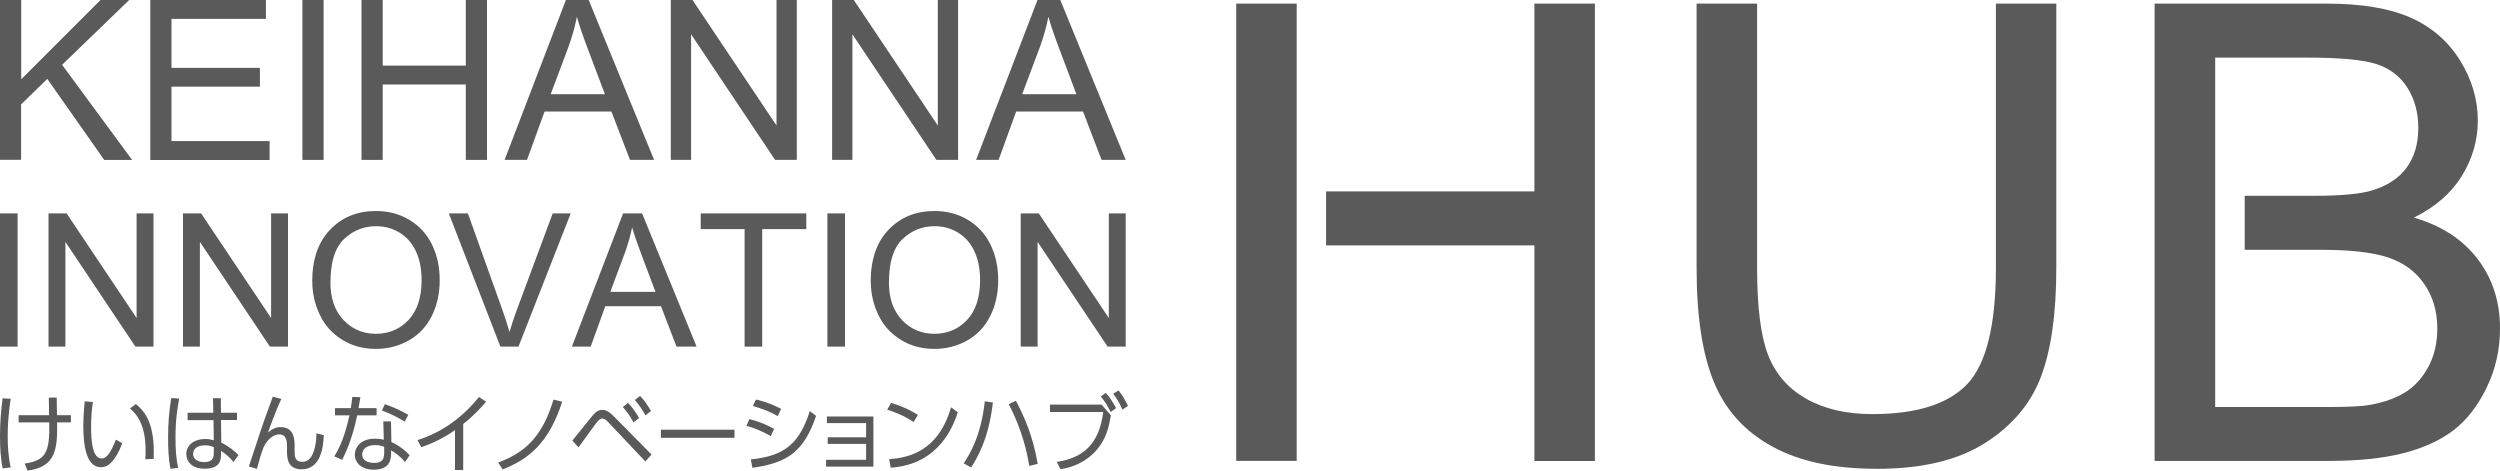 <?xml version="1.0" encoding="UTF-8"?>
<svg id="b" data-name="レイヤー 2" xmlns="http://www.w3.org/2000/svg" width="250" height="47.06" viewBox="0 0 250 47.06">
  <g id="c" data-name="レイヤー 1">
    <g>
      <g>
        <path d="M0,15.99V0h2.12v7.93L10.05,0h2.87l-6.71,6.48,7,9.51h-2.79L4.73,7.89l-2.62,2.55v5.54H0Z" fill="#5a5a5a" stroke-width="0"/>
        <path d="M15.03,15.99V0h11.56v1.89h-9.44v4.9h8.84v1.88h-8.84v5.44h9.81v1.89h-11.93Z" fill="#5a5a5a" stroke-width="0"/>
        <path d="M30.24,15.99V0h2.12v15.99h-2.12Z" fill="#5a5a5a" stroke-width="0"/>
        <path d="M36.15,15.99V0h2.12v6.56h8.31V0h2.12v15.99h-2.12v-7.54h-8.31v7.54h-2.12Z" fill="#5a5a5a" stroke-width="0"/>
        <path d="M50.46,15.99L56.59,0h2.28l6.54,15.99h-2.41l-1.86-4.84h-6.68l-1.76,4.84h-2.25ZM55.07,9.42h5.42l-1.67-4.43c-.51-1.34-.89-2.45-1.13-3.31-.2,1.02-.49,2.04-.86,3.05l-1.76,4.69Z" fill="#5a5a5a" stroke-width="0"/>
        <path d="M67.08,15.99V0h2.17l8.4,12.55V0h2.03v15.99h-2.17l-8.4-12.56v12.56h-2.03Z" fill="#5a5a5a" stroke-width="0"/>
        <path d="M83.21,15.99V0h2.17l8.4,12.55V0h2.03v15.99h-2.17l-8.4-12.56v12.56h-2.03Z" fill="#5a5a5a" stroke-width="0"/>
        <path d="M97.61,15.99l6.14-15.99h2.28l6.54,15.99h-2.41l-1.86-4.84h-6.68l-1.76,4.84h-2.25ZM102.22,9.42h5.42l-1.67-4.43c-.51-1.34-.89-2.45-1.13-3.31-.2,1.02-.49,2.04-.86,3.05l-1.76,4.69Z" fill="#5a5a5a" stroke-width="0"/>
      </g>
      <g>
        <path d="M0,34.66v-13.32h1.76v13.32H0Z" fill="#5a5a5a" stroke-width="0"/>
        <path d="M4.85,34.66v-13.32h1.81l7,10.46v-10.46h1.69v13.32h-1.81l-7-10.47v10.47h-1.69Z" fill="#5a5a5a" stroke-width="0"/>
        <path d="M18.3,34.66v-13.32h1.81l7,10.46v-10.46h1.69v13.32h-1.81l-7-10.47v10.47h-1.69Z" fill="#5a5a5a" stroke-width="0"/>
        <path d="M31.22,28.17c0-2.21.59-3.94,1.78-5.19,1.19-1.25,2.72-1.88,4.6-1.88,1.23,0,2.34.29,3.33.88.99.59,1.74,1.41,2.26,2.46.52,1.05.78,2.24.78,3.58s-.27,2.56-.82,3.63c-.55,1.07-1.32,1.87-2.32,2.42-1,.55-2.08.82-3.24.82-1.25,0-2.38-.3-3.36-.91-.99-.61-1.74-1.43-2.24-2.48-.51-1.05-.76-2.16-.76-3.33ZM33.04,28.2c0,1.61.43,2.87,1.3,3.79.86.92,1.95,1.39,3.25,1.39s2.42-.47,3.28-1.4c.86-.93,1.29-2.26,1.29-3.97,0-1.08-.18-2.03-.55-2.84-.37-.81-.9-1.44-1.61-1.88s-1.5-.67-2.38-.67c-1.25,0-2.32.43-3.22,1.29-.9.86-1.35,2.29-1.35,4.29Z" fill="#5a5a5a" stroke-width="0"/>
        <path d="M50.04,34.66l-5.16-13.32h1.91l3.46,9.68c.28.78.51,1.5.7,2.18.21-.73.45-1.45.72-2.18l3.6-9.68h1.8l-5.22,13.32h-1.81Z" fill="#5a5a5a" stroke-width="0"/>
        <path d="M57.19,34.66l5.12-13.32h1.9l5.45,13.32h-2.01l-1.55-4.04h-5.57l-1.46,4.04h-1.87ZM61.03,29.19h4.52l-1.39-3.69c-.42-1.12-.74-2.04-.95-2.76-.17.85-.41,1.7-.72,2.54l-1.46,3.91Z" fill="#5a5a5a" stroke-width="0"/>
        <path d="M74.46,34.66v-11.75h-4.39v-1.57h10.56v1.57h-4.41v11.75h-1.76Z" fill="#5a5a5a" stroke-width="0"/>
        <path d="M82.74,34.66v-13.32h1.76v13.32h-1.76Z" fill="#5a5a5a" stroke-width="0"/>
        <path d="M87.07,28.17c0-2.21.59-3.94,1.78-5.19,1.19-1.25,2.72-1.88,4.6-1.88,1.23,0,2.34.29,3.33.88.99.59,1.74,1.41,2.26,2.46.52,1.05.78,2.24.78,3.58s-.27,2.56-.82,3.63c-.55,1.07-1.32,1.87-2.32,2.42-1,.55-2.08.82-3.24.82-1.25,0-2.38-.3-3.36-.91-.99-.61-1.74-1.43-2.24-2.48-.51-1.05-.76-2.16-.76-3.33ZM88.89,28.2c0,1.61.43,2.87,1.3,3.79.86.92,1.95,1.39,3.25,1.39s2.42-.47,3.28-1.4c.86-.93,1.29-2.26,1.29-3.97,0-1.08-.18-2.03-.55-2.84-.37-.81-.9-1.44-1.61-1.88s-1.5-.67-2.38-.67c-1.25,0-2.32.43-3.22,1.29-.9.86-1.35,2.29-1.35,4.29Z" fill="#5a5a5a" stroke-width="0"/>
        <path d="M102.07,34.66v-13.32h1.81l7,10.46v-10.46h1.69v13.32h-1.81l-7-10.47v10.47h-1.69Z" fill="#5a5a5a" stroke-width="0"/>
      </g>
      <g>
        <path d="M129.67,46.09h-6.05V.36h6.05v45.74ZM132.61,19.14h20.83V.36h6.05v45.74h-6.05v-21.56h-20.83v-5.4Z" fill="#5a5a5a" stroke-width="0"/>
        <path d="M199.58.36h6.05v26.43c0,4.6-.52,8.25-1.56,10.95-1.04,2.7-2.92,4.9-5.63,6.6-2.71,1.7-6.28,2.54-10.69,2.54s-7.79-.74-10.51-2.22c-2.72-1.48-4.67-3.61-5.83-6.41-1.17-2.8-1.75-6.62-1.75-11.47V.36h6.05v26.39c0,3.97.37,6.9,1.11,8.78.74,1.88,2.01,3.33,3.81,4.35,1.8,1.02,4,1.53,6.6,1.53,4.45,0,7.62-1.01,9.52-3.03,1.89-2.02,2.84-5.9,2.84-11.64V.36Z" fill="#5a5a5a" stroke-width="0"/>
        <path d="M215.46,46.09V.36h17.16c3.49,0,6.3.46,8.41,1.39,2.11.93,3.76,2.35,4.96,4.27,1.2,1.92,1.79,3.94,1.79,6.04,0,1.96-.53,3.8-1.59,5.52-1.06,1.73-2.66,3.12-4.8,4.18,2.77.81,4.89,2.19,6.38,4.15,1.49,1.96,2.23,4.26,2.23,6.93,0,2.14-.45,4.13-1.36,5.97-.9,1.84-2.02,3.26-3.35,4.26-1.33,1-3,1.75-5.01,2.26-2.01.51-4.47.76-7.38.76h-17.44ZM221.52,40.7h11.39c1.95,0,3.33-.07,4.12-.22,1.39-.25,2.56-.67,3.49-1.25.94-.58,1.71-1.43,2.31-2.54.6-1.11.9-2.4.9-3.85,0-1.71-.44-3.19-1.31-4.45-.87-1.26-2.09-2.14-3.63-2.65-1.55-.51-3.78-.76-6.69-.76h-7.63v-5.4h6.94c2.68,0,4.61-.18,5.77-.53,1.54-.46,2.7-1.22,3.48-2.28.78-1.06,1.17-2.39,1.17-3.99,0-1.52-.36-2.85-1.09-4.01-.73-1.15-1.77-1.94-3.12-2.37-1.35-.43-3.67-.64-6.96-.64h-9.14v34.94Z" fill="#5a5a5a" stroke-width="0"/>
      </g>
      <g>
        <path d="M1.07,39.89c-.09.62-.3,1.93-.3,3.71,0,.99.06,2.09.3,3.14l-.8.1c-.22-1.05-.27-2.13-.27-3.2,0-1.33.09-2.49.26-3.81l.81.05ZM1.86,42.24v-.72h3.05c0-.39-.03-1.32-.03-1.76h.79c0,.28.03,1.51.03,1.76h1.39s0,.72,0,.72h-1.38c.04,2.62-.1,4.46-2.96,4.82l-.28-.7c2.07-.33,2.52-1.03,2.46-4.12H1.86Z" fill="#5a5a5a" stroke-width="0"/>
        <path d="M9.29,40.2c-.07.51-.18,1.29-.18,2.45,0,1.33.1,3.2,1.06,3.2.39,0,.83-.35,1.42-1.89l.63.36c-.28.8-.68,1.52-1.16,1.99-.21.21-.52.41-.96.41-1.39,0-1.77-1.92-1.77-4.14,0-.93.09-1.87.14-2.45l.81.07ZM14.53,45.91c.02-.22.03-.48.03-.87,0-2.23-.67-3.47-1.56-4.19l.59-.45c1.02.86,1.9,2.06,1.78,5.49l-.85.03Z" fill="#5a5a5a" stroke-width="0"/>
        <path d="M17.92,39.86c-.16.86-.37,2.01-.37,3.93,0,1,.04,2.01.27,2.99l-.77.1c-.21-1.04-.24-2.1-.24-3.15,0-1.35.09-2.59.32-3.93l.8.06ZM23.7,41.26v.74h-1.6l.03,2.26c.69.34,1.33.83,1.72,1.25l-.51.69c-.34-.45-.77-.81-1.24-1.11v.32c0,.49,0,1.46-1.64,1.46-1.34,0-1.83-.78-1.83-1.47,0-.89.79-1.5,1.87-1.5.43,0,.64.06.88.13l-.03-2.02h-2.59v-.74h2.57l-.03-1.45h.78l.02,1.45h1.6ZM21.38,44.72c-.2-.09-.44-.19-.87-.19-.57,0-1.2.22-1.2.86s.65.82,1.1.82c.93,0,.97-.51.97-.97v-.53Z" fill="#5a5a5a" stroke-width="0"/>
        <path d="M28.12,39.91c-.57,1.27-1.09,2.67-1.32,3.34.46-.38.8-.54,1.27-.54,1.32,0,1.39,1.22,1.39,1.81v.57c0,.62.07,1.09.76,1.09.42,0,.86-.2,1.14-1.01.24-.69.28-1.34.28-1.83l.74.17c-.05,1.13-.26,3.42-2.22,3.42-1.46,0-1.46-1.21-1.46-1.87v-.48c0-.63-.15-1.14-.76-1.14-.34,0-1.04.18-1.58,1.28-.3.8-.44,1.31-.67,2.17l-.8-.25c1.22-3.71,1.36-4.13,1.56-4.68.13-.36.62-1.73.83-2.29l.85.23Z" fill="#5a5a5a" stroke-width="0"/>
        <path d="M37.66,40.81v.72h-1.94c-.49,2.39-1.19,3.82-1.5,4.45l-.79-.34c.92-1.47,1.29-3.15,1.52-4.11h-1.45v-.72h1.58c.09-.59.12-.78.15-1.12l.81.03c-.07.41-.08.46-.19,1.09h1.8ZM39.15,44.21c.72.32,1.4.85,1.82,1.31l-.47.68c-.56-.67-1.08-.98-1.39-1.16v.35c0,1.27-.86,1.58-1.71,1.58-1.28,0-1.92-.71-1.92-1.51,0-.64.5-1.59,2.01-1.59.43,0,.7.06.89.1l-.05-1.83h.77l.04,2.08ZM38.41,44.67c-.2-.07-.45-.16-.91-.16-.87,0-1.28.44-1.28.92,0,.86,1.05.86,1.22.86.85,0,.98-.46.98-1.04v-.57ZM40.47,42.16c-.86-.52-1.51-.83-2.28-1.11l.3-.63c.86.3,1.43.56,2.34,1.06l-.36.68Z" fill="#5a5a5a" stroke-width="0"/>
        <path d="M46.32,47h-.82v-3.99c-1.16.81-2.28,1.33-3.37,1.71l-.38-.71c2.44-.76,4.55-2.31,6.14-4.31l.72.47c-.38.45-1.09,1.28-2.29,2.23v4.6Z" fill="#5a5a5a" stroke-width="0"/>
        <path d="M49.83,46.25c2.69-1.01,4.4-2.57,5.52-6.29l.87.21c-1.34,4.16-3.37,5.76-5.96,6.77l-.44-.69Z" fill="#5a5a5a" stroke-width="0"/>
        <path d="M57.24,44.05c.33-.39,1.71-2.14,2.01-2.49.39-.46.67-.57.97-.57.4,0,.74.21,1.17.65l3.76,3.81-.61.7-3.78-4c-.12-.13-.33-.3-.55-.3-.16,0-.31.14-.41.25-.25.29-.59.76-1.95,2.64l-.61-.68ZM62.8,40.29c.46.47.72.86,1.11,1.51l-.56.44c-.35-.65-.61-1.02-1.07-1.54l.51-.4ZM64,39.59c.45.45.74.9,1.1,1.51l-.55.44c-.38-.67-.59-.98-1.07-1.54l.51-.4Z" fill="#5a5a5a" stroke-width="0"/>
        <path d="M73.45,42.97v.81h-7.36v-.81h7.36Z" fill="#5a5a5a" stroke-width="0"/>
        <path d="M77.08,43.62c-1-.59-1.72-.83-2.44-1.04l.3-.67c.98.26,1.58.49,2.47.98l-.33.72ZM75.08,45.94c3.35-.33,4.86-1.57,5.9-4.83l.63.48c-1.22,3.54-2.8,4.69-6.37,5.19l-.16-.84ZM77.77,41.61c-.95-.55-1.8-.81-2.48-1.01l.31-.65c.98.24,1.63.48,2.51.93l-.33.73Z" fill="#5a5a5a" stroke-width="0"/>
        <path d="M82.77,44.38v-.65h3.84v-1.42h-3.92v-.66h4.65v5.01h-4.73v-.68h4v-1.59h-3.84Z" fill="#5a5a5a" stroke-width="0"/>
        <path d="M91.36,42.2c-.51-.34-1.4-.85-2.64-1.23l.39-.68c1.52.45,2.46,1.06,2.68,1.2l-.43.72ZM88.91,45.91c4.33-.23,5.61-3.26,6.2-5.18l.67.5c-.41,1.22-1.78,5.21-6.71,5.54l-.15-.86Z" fill="#5a5a5a" stroke-width="0"/>
        <path d="M99.29,40.24c-.42,3.68-1.58,5.55-2.17,6.5l-.75-.4c.53-.82,1.73-2.65,2.11-6.21l.81.12ZM102.93,46.58c-.2-1.12-.63-3.47-2.06-6.16l.72-.34c.75,1.4,1.72,3.51,2.18,6.3l-.84.21Z" fill="#5a5a5a" stroke-width="0"/>
        <path d="M110.15,40.45l.94,1.09c-.21,1.18-.45,2.29-1.38,3.4-.54.65-1.67,1.68-3.66,1.98l-.37-.73c2.69-.4,4.25-1.84,4.64-4.99h-5.32v-.74h5.15ZM110.58,39.29c.44.48.72.96,1.03,1.52l-.55.39c-.33-.67-.55-1.02-.98-1.56l.51-.36ZM111.84,39.03c.39.46.62.88.96,1.56l-.56.37c-.31-.69-.48-.99-.92-1.58l.53-.34Z" fill="#5a5a5a" stroke-width="0"/>
      </g>
    </g>
  </g>
</svg>
